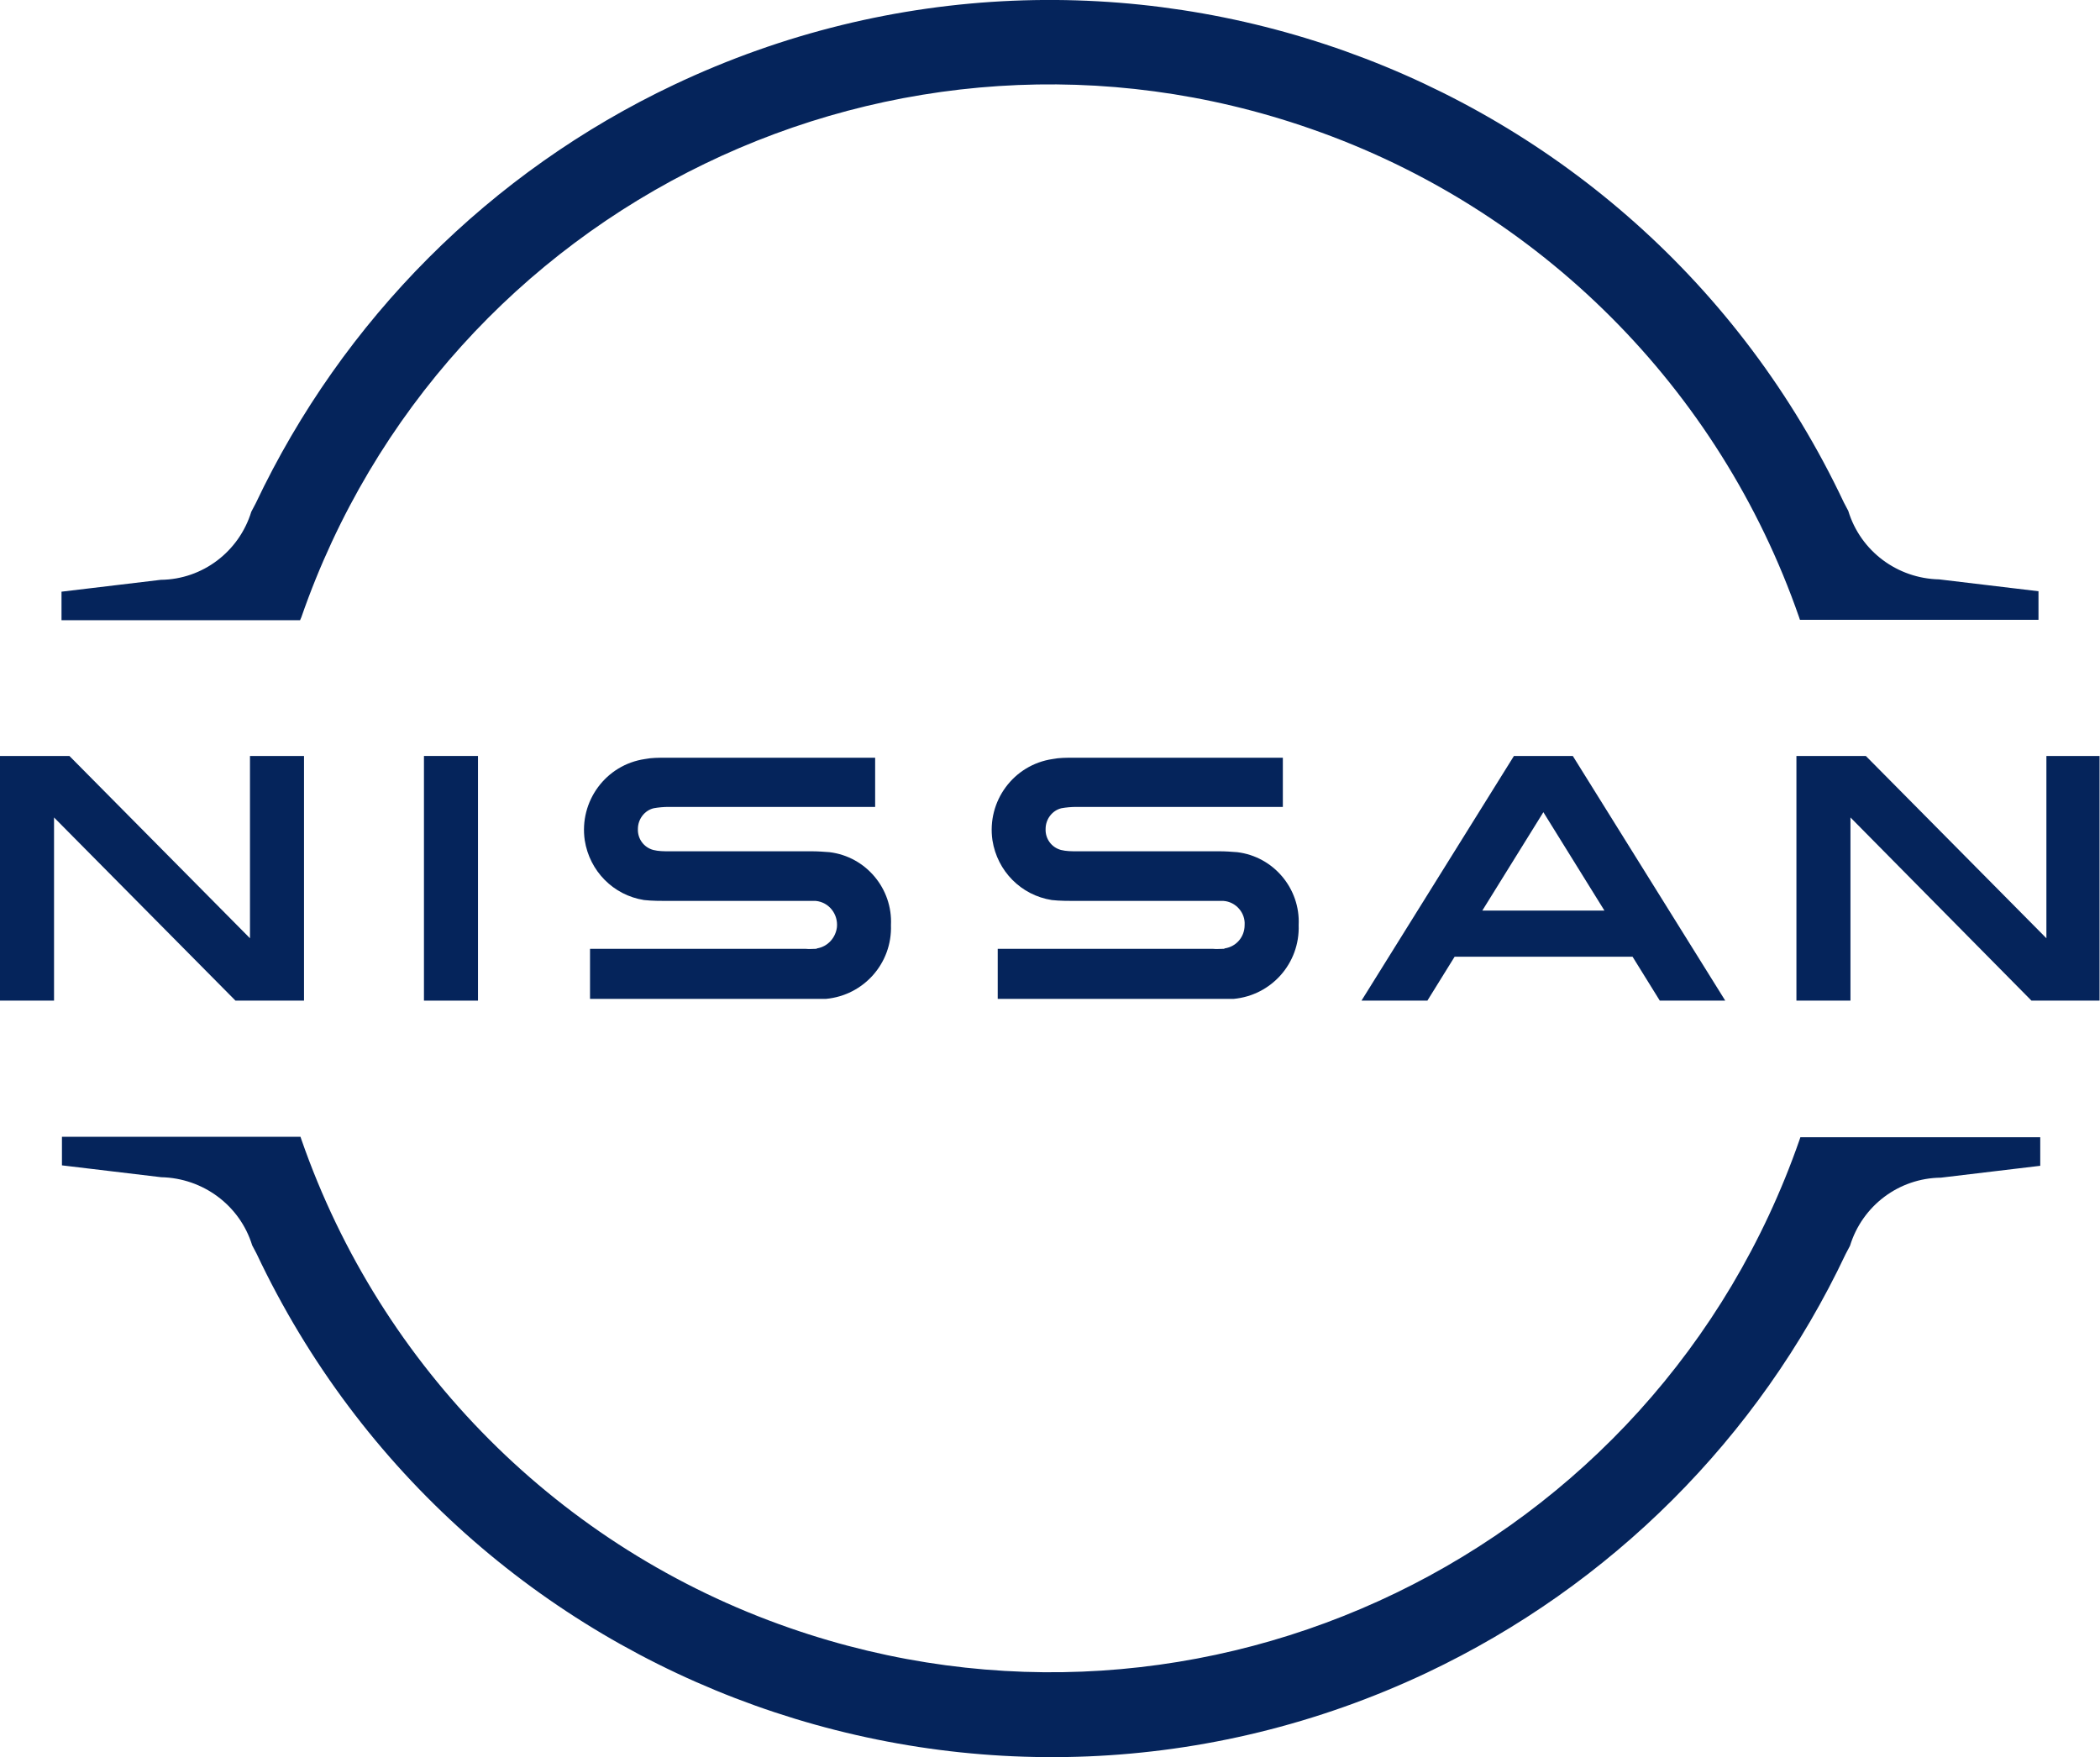 <?xml version="1.0" encoding="UTF-8"?>
<svg xmlns="http://www.w3.org/2000/svg" id="a" viewBox="0 0 47.8 40">
  <path id="b" d="M27.86,21.6c-.09,0-.17.01-.26,0h-4.89v1.14h4.98s.33,0,.39,0c.86-.08,1.51-.81,1.48-1.68.04-.83-.57-1.56-1.4-1.66-.13-.01-.27-.02-.4-.02h-3.25c-.12,0-.24,0-.36-.03-.22-.06-.36-.26-.35-.48,0-.22.15-.42.36-.47.11-.02.23-.03.34-.03h4.7v-1.12h-4.77c-.16,0-.32,0-.47.03-.89.13-1.5.96-1.37,1.85.11.7.65,1.25,1.35,1.36.17.02.41.02.51.02h3.17c.08,0,.15,0,.23,0,.28.02.5.27.48.55,0,.27-.19.49-.45.53" fill="#05245b"></path>
  <path id="c" d="M18.58,21.6c-.08,0-.16.01-.25,0h-4.9v1.14h4.98s.33,0,.39,0c.86-.08,1.51-.81,1.48-1.68.04-.83-.57-1.56-1.4-1.66-.13-.01-.27-.02-.4-.02h-3.25c-.12,0-.24,0-.36-.03-.22-.06-.36-.26-.35-.48,0-.22.15-.42.36-.47.11-.02.23-.03.34-.03h4.7v-1.12h-4.77c-.16,0-.32,0-.47.03-.89.13-1.5.96-1.37,1.85.11.7.65,1.25,1.35,1.36.17.02.41.02.51.02h3.17c.08,0,.15,0,.23,0,.3.03.51.3.48.6-.03.24-.21.44-.45.48h0Z" fill="#05245b"></path>
  <rect id="d" x="9.65" y="17.21" width="1.23" height="5.57" fill="#05245b"></rect>
  <path id="e" d="M6.92,22.78v-5.57h-1.23v4.15l-4.11-4.15H0v5.57h1.23v-4.17l4.13,4.17h1.55Z" fill="#05245b"></path>
  <path id="f" d="M46.58,17.21v4.15l-4.11-4.15h-1.58v5.57h1.23v-4.17l4.12,4.17h1.55v-5.57h-1.22Z" fill="#05245b"></path>
  <path id="g" d="M34.46,17.21l-3.47,5.57h1.5l.62-1h4.05l.62,1h1.49l-3.47-5.57h-1.33ZM36.52,20.73h-2.78l1.39-2.24,1.39,2.24Z" fill="#05245b"></path>
  <path id="h" d="M6.86,14.05C10.13,4.63,20.42-.35,29.83,2.93c5.21,1.81,9.31,5.91,11.12,11.12l.02.06h5.43v-.65l-2.26-.27c-.95-.02-1.79-.64-2.07-1.56l-.1-.19C37.26,1.46,25.32-2.8,15.34,1.93c-4.18,1.98-7.54,5.35-9.52,9.53l-.1.19c-.28.91-1.11,1.54-2.06,1.55l-2.26.27v.65h5.43l.03-.07Z" fill="#05245b"></path>
  <path id="i" d="M40.98,25.89l-.02.06c-3.28,9.42-13.57,14.39-22.99,11.11-5.21-1.81-9.3-5.91-11.11-11.12l-.02-.06H1.41v.65l2.26.27c.95.02,1.79.64,2.07,1.55l.1.19c4.72,9.99,16.65,14.26,26.64,9.54,4.18-1.98,7.55-5.34,9.53-9.53l.1-.19c.28-.91,1.11-1.54,2.07-1.55l2.26-.27v-.65h-5.44Z" fill="#05245b"></path>
</svg>
